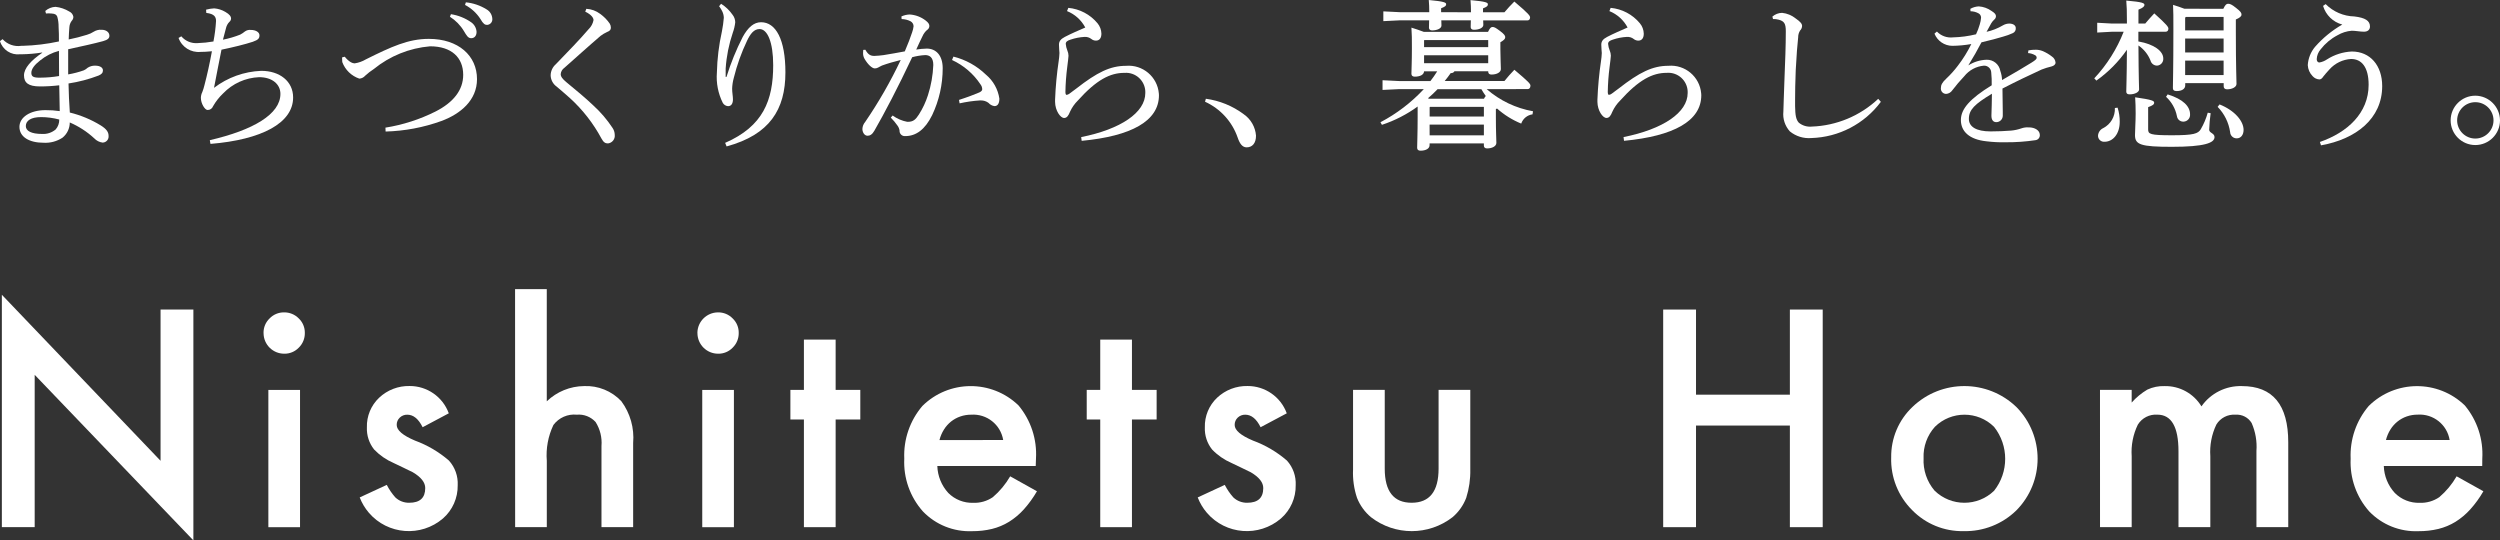 <?xml version="1.0" encoding="UTF-8"?><svg id="b" xmlns="http://www.w3.org/2000/svg" viewBox="0 0 167.154 36.131"><rect x="0" y="0" width="167.154" height="36.131" fill="#333333" stroke="none"/><defs><style>.d{fill:#fff;}</style></defs><g id="c"><g><g><polygon class="d" points=".124 35.247 .124 19.708 10.735 30.809 10.735 20.697 12.93 20.697 12.93 36.131 2.319 25.061 2.319 35.247 .124 35.247"/><path class="d" d="M17.62,22.252c-.004-.362,.142-.71,.404-.96,.253-.264,.605-.411,.97-.406,.37-.006,.725,.141,.983,.406,.265,.252,.411,.604,.404,.97,.007,.369-.139,.725-.404,.983-.253,.264-.605,.411-.971,.404-.761,.003-1.381-.612-1.384-1.373,0-.007,0-.015,0-.022m2.438,12.995h-2.117v-9.179h2.117v9.179Z"/><path class="d" d="M30.01,27.633l-1.752,.932c-.277-.558-.618-.838-1.027-.838-.185-.004-.365,.065-.499,.193-.137,.127-.213,.307-.207,.495,0,.351,.407,.701,1.224,1.045,.831,.304,1.6,.757,2.269,1.336,.405,.45,.616,1.043,.585,1.648,.014,.849-.345,1.661-.983,2.22-1.474,1.264-3.693,1.094-4.957-.38-.261-.304-.468-.651-.612-1.025l1.81-.839c.154,.303,.347,.585,.573,.839,.249,.235,.581,.363,.923,.357,.718,0,1.075-.325,1.075-.983,0-.377-.276-.728-.828-1.055-.215-.107-.428-.211-.64-.312-.216-.1-.432-.204-.651-.311-.49-.211-.932-.518-1.301-.903-.333-.419-.503-.944-.481-1.479-.022-.747,.277-1.468,.82-1.981,.549-.517,1.28-.798,2.034-.782,1.169-.005,2.216,.722,2.619,1.819"/><path class="d" d="M34.437,19.331h2.121v7.501c.672-.645,1.564-1.009,2.495-1.018,.936-.041,1.844,.327,2.488,1.009,.597,.805,.878,1.8,.792,2.798v5.625h-2.117v-5.427c.046-.561-.091-1.122-.391-1.598-.318-.354-.785-.537-1.259-.495-.606-.062-1.2,.2-1.564,.689-.355,.746-.507,1.571-.442,2.394v4.437h-2.117l-.005-15.917Z"/><path class="d" d="M46.629,22.252c.01-.754,.622-1.361,1.376-1.366,.37-.007,.726,.14,.983,.406,.265,.252,.411,.604,.404,.97,.007,.369-.139,.725-.404,.983-.253,.264-.605,.411-.971,.404-.763,.002-1.383-.615-1.385-1.378,0-.006,0-.012,0-.017m2.439,12.993h-2.117v-9.177h2.117v9.177Z"/><polygon class="d" points="55.872 28.048 55.872 35.247 53.751 35.247 53.751 28.048 52.847 28.048 52.847 26.069 53.751 26.069 53.751 22.706 55.872 22.706 55.872 26.069 57.521 26.069 57.521 28.048 55.872 28.048"/><path class="d" d="M69.25,31.159h-6.579c.021,.669,.282,1.307,.734,1.801,.441,.442,1.045,.68,1.668,.659,.466,.018,.926-.115,1.31-.378,.463-.396,.855-.867,1.159-1.394l1.791,.999c-.25,.432-.543,.838-.876,1.21-.29,.322-.624,.602-.991,.832-.353,.217-.737,.377-1.139,.476-.435,.104-.882,.155-1.329,.151-1.236,.051-2.435-.43-3.292-1.322-.86-.967-1.307-2.232-1.245-3.524-.057-1.286,.375-2.546,1.21-3.525,1.776-1.757,4.631-1.774,6.428-.037,.827,.993,1.245,2.264,1.168,3.554l-.017,.5Zm-2.175-1.739c-.171-1.031-1.097-1.764-2.14-1.694-.247-.001-.492,.039-.725,.119-.224,.077-.433,.191-.619,.338-.187,.15-.348,.331-.475,.534-.137,.218-.239,.456-.302,.706l4.261-.003Z"/><polygon class="d" points="75.684 28.048 75.684 35.247 73.564 35.247 73.564 28.048 72.66 28.048 72.66 26.069 73.564 26.069 73.564 22.706 75.684 22.706 75.684 26.069 77.334 26.069 77.334 28.048 75.684 28.048"/><path class="d" d="M86.038,27.633l-1.752,.932c-.277-.558-.618-.838-1.028-.838-.185-.003-.365,.066-.5,.193-.136,.128-.211,.308-.206,.495,0,.351,.407,.701,1.226,1.045,.831,.304,1.6,.757,2.269,1.336,.405,.45,.616,1.043,.585,1.648,.015,.849-.345,1.661-.983,2.22-1.473,1.264-3.692,1.094-4.956-.379-.261-.304-.468-.651-.612-1.026l1.809-.839c.155,.303,.348,.585,.574,.839,.25,.235,.581,.363,.924,.357,.716,0,1.075-.325,1.075-.983,0-.377-.277-.728-.832-1.055-.214-.107-.428-.211-.642-.312-.213-.1-.43-.204-.65-.311-.489-.211-.931-.518-1.299-.903-.333-.419-.504-.944-.482-1.479-.022-.747,.277-1.468,.82-1.981,.55-.517,1.28-.798,2.035-.782,1.169-.005,2.216,.722,2.619,1.819"/><path class="d" d="M92.586,26.069v5.268c0,1.52,.6,2.279,1.799,2.278,1.199-.001,1.8-.76,1.801-2.278v-5.268h2.12v5.317c.014,.645-.078,1.288-.273,1.903-.192,.5-.506,.944-.913,1.291-1.606,1.243-3.849,1.243-5.455,0-.414-.346-.734-.79-.933-1.291-.205-.613-.295-1.258-.265-1.903v-5.317h2.12Z"/><polygon class="d" points="113.398 26.389 119.674 26.389 119.674 20.697 121.869 20.697 121.869 35.247 119.674 35.247 119.674 28.453 113.398 28.453 113.398 35.247 111.203 35.247 111.203 20.697 113.398 20.697 113.398 26.389"/><path class="d" d="M126.448,30.592c-.021-1.277,.495-2.505,1.422-3.383,1.944-1.864,5.014-1.86,6.953,.009,1.889,1.917,1.886,4.996-.008,6.909-.938,.916-2.206,1.415-3.516,1.385-1.299,.031-2.552-.481-3.458-1.413-.928-.927-1.432-2.195-1.394-3.506m2.167,.037c-.043,.793,.22,1.572,.735,2.176,1.105,1.076,2.865,1.081,3.976,.011,.993-1.253,.993-3.025,0-4.279-1.097-1.081-2.859-1.081-3.956,0-.515,.572-.787,1.322-.756,2.092"/><path class="d" d="M140.41,26.069h2.117v.847c.302-.341,.655-.633,1.047-.866,.362-.169,.76-.249,1.159-.235,1.003-.019,1.939,.497,2.459,1.355,.616-.878,1.632-1.388,2.704-1.355,2.067,0,3.1,1.253,3.1,3.76v5.672h-2.127v-5.097c.047-.639-.063-1.28-.321-1.867-.227-.375-.647-.59-1.084-.556-.516-.037-1.008,.219-1.276,.661-.314,.659-.453,1.389-.402,2.117v4.74h-2.129v-5.069c0-1.634-.471-2.452-1.413-2.452-.525-.037-1.028,.22-1.305,.668-.318,.656-.46,1.384-.411,2.111v4.74h-2.117l-.002-9.175Z"/><path class="d" d="M165.964,31.159h-6.579c.021,.669,.282,1.308,.736,1.801,.439,.441,1.042,.68,1.664,.659,.466,.018,.925-.115,1.31-.378,.463-.395,.855-.867,1.158-1.394l1.791,.999c-.249,.433-.542,.838-.876,1.21-.29,.322-.622,.602-.989,.832-.353,.216-.737,.377-1.14,.476-.436,.104-.882,.155-1.33,.151-1.238,.053-2.439-.427-3.298-1.32-.859-.967-1.305-2.232-1.243-3.524-.058-1.285,.373-2.545,1.206-3.525,1.776-1.757,4.631-1.774,6.428-.037,.827,.993,1.245,2.264,1.168,3.554l-.005,.498Zm-2.177-1.739c-.17-1.031-1.095-1.766-2.138-1.697-.247-.001-.492,.039-.726,.119-.223,.077-.432,.191-.617,.338-.188,.15-.349,.33-.476,.534-.137,.218-.239,.456-.302,.706h4.26Z"/></g><g><path class="d" d="M.174,2.619c.315,.348,.784,.515,1.248,.445h.09c.817-.022,1.63-.121,2.428-.293,0-.358,0-.662-.022-.977,.003-.227-.026-.454-.087-.673-.043-.119-.13-.206-.378-.217-.068-.009-.137-.012-.206-.011-.058-.002-.116,.001-.173,.011l-.045-.173c.19-.167,.432-.264,.684-.274,.327,.036,.642,.144,.923,.315,.145,.066,.247,.201,.271,.358-.004,.102-.047,.199-.119,.271-.092,.127-.144,.278-.151,.434-.022,.239-.033,.467-.044,.803,.414-.083,.824-.188,1.227-.315,.158-.046,.308-.114,.445-.203,.158-.099,.344-.145,.529-.13,.302,0,.521,.163,.521,.402,0,.163-.109,.271-.423,.358-.597,.163-1.389,.337-2.334,.542v1.682c.355-.06,.703-.151,1.042-.271,.096-.042,.184-.101,.26-.173,.147-.095,.318-.144,.493-.141,.369,0,.529,.151,.529,.315s-.087,.261-.293,.348c-.648,.248-1.322,.425-2.008,.529,.011,.651,.043,1.303,.087,1.943,.728,.178,1.424,.467,2.063,.859,.402,.25,.529,.454,.529,.706,.021,.223-.142,.422-.366,.443-.012,.001-.024,.002-.036,.002-.212-.027-.407-.127-.554-.282-.482-.446-1.036-.805-1.639-1.064,0,.397-.179,.772-.489,1.02-.373,.244-.814,.362-1.259,.337-.966,0-1.618-.39-1.618-1.063,0-.641,.716-1.118,1.739-1.118,.32-.003,.639,.019,.955,.065-.011-.605-.021-1.162-.032-1.726-.429,.052-.86,.077-1.292,.076-.761,0-1.065-.238-1.065-.738,0-.477,.467-.998,1.216-1.509v-.022c-.445,.072-.895,.112-1.346,.119h-.131c-.602,.072-1.169-.298-1.346-.879l.174-.131ZM2.735,7.83c-.64,0-1.009,.227-1.009,.597,0,.326,.358,.529,1.096,.529,.328,.018,.651-.09,.901-.302,.159-.184,.244-.419,.239-.662-.4-.108-.813-.162-1.227-.163ZM3.941,3.401c-.461,.121-.89,.34-1.259,.641-.378,.293-.586,.575-.586,.825,0,.206,.086,.315,.454,.325h.163c.415-.002,.828-.038,1.237-.108,.002-.543-.008-1.14-.008-1.683Z"/><path class="d" d="M14.027,9.372c2.909-.673,4.722-1.739,4.722-3.094,0-.641-.543-1.118-1.422-1.118-.913,.036-1.777,.426-2.409,1.086-.265,.251-.492,.54-.673,.858-.056,.155-.205,.255-.369,.25-.173,0-.445-.423-.445-.814,.004-.136,.037-.269,.098-.39,.057-.148,.104-.299,.141-.454,.185-.706,.348-1.444,.5-2.269-.337,.033-.565,.043-.756,.043-.648,.065-1.257-.32-1.476-.933l.184-.109c.271,.319,.679,.489,1.096,.454,.353-.012,.705-.048,1.053-.109,.089-.451,.147-.908,.174-1.367,0-.283-.119-.478-.652-.543l-.014-.217c.177-.048,.359-.077,.543-.087,.265,.021,.521,.103,.749,.239,.282,.163,.378,.302,.378,.445-.004,.09-.047,.173-.119,.227-.107,.112-.182,.251-.217,.402-.064,.217-.141,.51-.206,.781,.393-.077,.778-.19,1.15-.337,.116-.06,.225-.133,.326-.217,.114-.08,.253-.114,.391-.098,.347,0,.575,.163,.575,.358s-.066,.302-.445,.434c-.529,.174-1.324,.369-2.095,.529-.163,.792-.325,1.672-.499,2.551,.911-.696,2.015-1.093,3.161-1.137,1.227,0,2.128,.695,2.128,1.781,0,1.715-2.106,2.822-5.526,3.104l-.044-.25Z"/><path class="d" d="M23.05,3.792c.282,.347,.521,.445,.662,.445,.267-.04,.524-.133,.756-.271,1.704-.846,2.833-1.367,4.201-1.367,1.976,0,3.224,1.118,3.224,2.692,0,1.411-1.096,2.322-2.377,2.798-1.199,.434-2.46,.672-3.734,.706l-.011-.261c1.163-.185,2.29-.548,3.343-1.075,1.194-.605,1.856-1.432,1.856-2.453,0-1.162-.782-1.91-2.215-1.91-1.379,.117-2.691,.647-3.764,1.521-.204,.131-.396,.28-.575,.445-.098,.116-.239,.186-.391,.195-.527-.178-.946-.585-1.14-1.107,0-.065-.011-.141-.011-.217v-.097l.174-.043ZM30.149,.948c.488,.075,.952,.261,1.357,.543,.21,.148,.342,.383,.358,.64,0,.271-.151,.423-.358,.423s-.302-.163-.489-.477c-.232-.387-.552-.715-.933-.956l.065-.173Zm.998-.793c.489,.049,.96,.208,1.379,.467,.23,.129,.378,.367,.391,.63,.023,.203-.122,.386-.325,.41-.011,.001-.022,.002-.034,.002-.13,0-.25-.065-.434-.391-.256-.399-.611-.724-1.031-.943l.054-.175Z"/><path class="d" d="M39.204,.59c.334,.017,.656,.134,.923,.337,.25,.178,.467,.398,.641,.651,.05,.082,.076,.176,.076,.271,0,.141-.064,.217-.26,.293-.154,.07-.299,.158-.434,.26-.445,.378-.792,.695-1.227,1.075-.467,.423-.832,.749-1.183,1.053-.143,.096-.235,.252-.25,.423,0,.173,.119,.325,.378,.542,.64,.529,1.28,1.053,1.823,1.574,.479,.439,.903,.936,1.261,1.478,.095,.137,.148,.3,.151,.467,.034,.283-.167,.541-.45,.575-.001,0-.002,0-.003,0-.174,0-.293-.065-.435-.326-.541-1.009-1.249-1.92-2.095-2.692-.315-.282-.605-.529-.901-.781-.244-.173-.393-.45-.402-.749,.004-.288,.131-.56,.348-.749,.792-.825,1.584-1.628,2.193-2.344,.169-.163,.283-.374,.326-.605,0-.141-.131-.358-.554-.565l.074-.19Z"/><path class="d" d="M48.215,.253c.299,.19,.557,.437,.76,.727,.117,.145,.181,.325,.185,.51-.027,.237-.081,.47-.163,.694-.263,.776-.424,1.582-.478,2.399v.561h.054c.285-.919,.648-1.813,1.085-2.67,.358-.651,.749-.988,1.227-.988,.988,0,1.629,1.15,1.629,3.354,0,2.495-1.064,4.168-3.932,4.95l-.098-.239c2.54-1.107,3.213-2.844,3.213-5.189,0-1.563-.391-2.42-.912-2.42-.378,0-.619,.326-.836,.782-.38,.797-.677,1.631-.888,2.488-.064,.234-.101,.474-.109,.716,0,.261,.054,.51,.054,.717,0,.271-.108,.454-.325,.454-.15-.009-.286-.095-.358-.227-.31-.626-.445-1.323-.391-2.019,.022-.928,.135-1.851,.337-2.757,.06-.301,.102-.605,.127-.91-.005-.143-.038-.283-.098-.413-.061-.126-.134-.246-.217-.358l.133-.163Z"/><path class="d" d="M59.681,7.722c.291,.211,.624,.356,.977,.423h.043c.358,0,.521-.151,.738-.489,.257-.403,.46-.837,.605-1.292,.211-.654,.331-1.333,.358-2.019,0-.521-.261-.662-.543-.662-.293,.017-.584,.064-.868,.141-.955,2.03-1.856,3.745-2.529,4.915-.141,.25-.293,.337-.454,.337-.217,0-.347-.239-.347-.454,.007-.172,.072-.337,.185-.467,.9-1.317,1.696-2.703,2.378-4.145-.467,.119-.858,.227-1.248,.369-.119,.054-.206,.108-.271,.141-.067,.036-.141,.055-.217,.054-.174,0-.454-.25-.684-.641-.071-.125-.105-.268-.098-.412,0-.062,.003-.123,.011-.185l.141-.011c.185,.326,.348,.413,.597,.413,.207-.007,.413-.026,.619-.054,.478-.076,.966-.163,1.422-.25,.227-.529,.37-.912,.489-1.27,.049-.133,.082-.272,.098-.413-.003-.136-.078-.259-.196-.326-.187-.097-.394-.148-.605-.151l-.011-.176c.174-.08,.362-.124,.554-.13,.387,.025,.757,.165,1.064,.402,.185,.141,.25,.25,.25,.369-.004,.113-.065,.216-.163,.271-.125,.111-.225,.248-.293,.402-.151,.302-.26,.542-.423,.901,.233-.037,.469-.059,.706-.065,.63,0,1.064,.467,1.064,1.314,0,1.085-.24,2.157-.706,3.137-.478,.966-1.075,1.4-1.802,1.4-.192,.016-.361-.127-.377-.319-.001-.017-.002-.034,0-.05-.017-.122-.066-.238-.141-.337-.131-.19-.28-.367-.445-.529l.126-.144Zm4.44-1.042c.605-.195,1.02-.358,1.357-.499,.119-.054,.195-.131,.195-.206,0-.122-.042-.241-.119-.337-.47-.708-1.128-1.271-1.9-1.626l.094-.227c.817,.204,1.566,.62,2.171,1.205,.489,.406,.81,.978,.901,1.606,0,.358-.141,.499-.326,.499-.156-.021-.299-.098-.402-.217-.15-.111-.334-.169-.521-.163h-.054c-.457,.03-.91,.095-1.357,.195l-.04-.231Z"/><path class="d" d="M71.428,.525c.762,.071,1.465,.442,1.954,1.031,.162,.196,.254,.44,.26,.694,0,.283-.119,.467-.369,.467-.11-.001-.217-.04-.302-.109-.129-.1-.29-.151-.454-.141-.322,.018-.64,.08-.944,.185-.206,.066-.315,.141-.315,.283,.013,.153,.05,.303,.108,.445,.048,.11,.073,.228,.076,.348,0,.13-.043,.378-.087,.771-.07,.547-.111,1.098-.12,1.65,0,.13,.033,.195,.076,.195,.067-.008,.131-.034,.185-.076,.119-.086,.283-.206,.467-.347,1.39-1.085,2.269-1.52,3.322-1.52,1.116-.097,2.1,.73,2.197,1.846,.003,.04,.006,.08,.007,.12,0,1.726-1.845,2.735-5.167,3.05l-.033-.25c2.647-.529,4.288-1.639,4.288-2.949,.03-.715-.526-1.319-1.241-1.349-.053-.002-.107-.001-.16,.003-.944,0-1.856,.454-3.115,1.856-.218,.216-.394,.47-.521,.749-.098,.25-.206,.412-.391,.412-.25,0-.597-.489-.605-1.075v-.145c.033-.861,.112-1.719,.239-2.571,.029-.184,.047-.369,.054-.554,0-.098-.032-.282-.032-.554,0-.217,.098-.369,.39-.521,.413-.217,.923-.434,1.368-.629-.264-.499-.696-.888-1.22-1.098l.087-.217Z"/><path class="d" d="M80.625,6.603c.917,.123,1.787,.478,2.529,1.031,.478,.33,.781,.858,.825,1.437,0,.51-.25,.781-.629,.781-.271,0-.454-.227-.597-.651-.367-1.065-1.156-1.932-2.182-2.399l.054-.2Z"/><path class="d" d="M99.406,5.963c.878,.763,1.948,1.274,3.094,1.476l-.033,.206c-.349,.047-.642,.286-.756,.619-.593-.242-1.14-.583-1.618-1.01-.027,.012-.052,.026-.076,.043v.565c0,.955,.033,1.444,.033,1.693,0,.227-.293,.369-.619,.369-.141,0-.217-.065-.217-.196v-.141h-3.629v.119c0,.239-.271,.369-.605,.369-.151,0-.227-.065-.227-.196,0-.282,.033-.879,.033-2.084v-.673c-.358,.261-.735,.493-1.129,.695-.405,.21-.826,.387-1.259,.529l-.098-.173c1.084-.57,2.063-1.319,2.899-2.214h-1.664l-1.096,.054v-.649l1.096,.054h2.106c.163-.208,.315-.426,.454-.651h-.879c-.011,.238-.282,.358-.619,.358-.151,0-.227-.065-.227-.195,0-.239,.032-.76,.032-1.715,0-.641,0-.89-.032-1.368,.271,.087,.553,.174,.825,.282h4.298c.119-.26,.206-.325,.293-.325,.119,0,.196,.033,.499,.26s.358,.326,.358,.423c0,.119-.098,.206-.325,.337v.499c0,.543,.033,1.042,.033,1.292,0,.227-.283,.369-.63,.369-.141,0-.217-.066-.217-.196v-.023h-2.255c-.051,.087-.15,.134-.25,.119-.13,.185-.261,.358-.402,.529h3.994c.217-.271,.423-.5,.662-.749,.966,.814,1.075,.944,1.075,1.064,0,.141-.076,.227-.174,.227l-2.748,.006Zm-1.053-5.142c0-.348-.011-.5-.032-.814,1.074,.098,1.161,.174,1.161,.282s-.054,.163-.325,.271v.261h1.432c.217-.261,.423-.478,.662-.717,.966,.814,1.053,.955,1.053,1.064s-.065,.195-.163,.195h-2.974c0,.131,.011,.227,.011,.302,0,.196-.282,.326-.629,.326-.151,0-.217-.076-.217-.185s.011-.239,.011-.445h-1.975c0,.151,.011,.261,.011,.348,0,.195-.293,.325-.63,.325-.141,0-.206-.076-.206-.185s.011-.25,.011-.489h-1.966l-1.096,.054V.76l1.096,.054h1.975c0-.348-.011-.5-.033-.814,1.053,.098,1.162,.174,1.162,.282s-.065,.163-.337,.271v.261l1.999,.007Zm1.151,1.856h-4.266l-.022,.022v.454h4.288v-.476Zm0,1.02h-4.288v.529h4.288v-.529Zm-3.387,2.269c-.203,.213-.417,.415-.641,.605,.022,.011,.054,.022,.076,.033h3.669c.029-.067,.069-.13,.119-.185-.108-.151-.206-.302-.293-.454h-2.93Zm-.529,1.205v.619h3.627v-.643h-3.604l-.023,.024Zm0,1.878h3.627v-.718h-3.63l.003,.718Z"/><path class="d" d="M107.691,.525c.762,.071,1.465,.442,1.953,1.031,.163,.195,.255,.44,.261,.694,0,.283-.119,.467-.369,.467-.11-.002-.217-.04-.302-.109-.129-.101-.29-.151-.454-.141-.322,.017-.64,.079-.945,.183-.206,.066-.315,.141-.315,.283,.013,.153,.05,.303,.108,.445,.048,.11,.073,.228,.076,.348,0,.13-.044,.378-.087,.771-.071,.547-.11,1.098-.119,1.65,0,.13,.033,.195,.076,.195,.068-.008,.132-.034,.185-.076,.119-.086,.282-.206,.467-.347,1.389-1.085,2.269-1.52,3.322-1.52,1.116-.096,2.1,.73,2.196,1.847,.003,.04,.006,.08,.007,.119,0,1.726-1.845,2.735-5.166,3.05l-.033-.25c2.647-.529,4.288-1.639,4.288-2.949,.03-.715-.526-1.319-1.241-1.349-.053-.002-.107-.001-.16,.003-.944,0-1.856,.454-3.116,1.856-.218,.216-.394,.47-.521,.749-.098,.25-.206,.412-.391,.412-.25,0-.597-.489-.605-1.075v-.144c.033-.861,.112-1.719,.238-2.571,.029-.183,.048-.369,.054-.554,0-.098-.033-.282-.033-.554,0-.217,.098-.369,.391-.521,.412-.217,.923-.434,1.367-.629-.263-.498-.693-.886-1.215-1.096l.082-.219Z"/><path class="d" d="M125.756,6.81c-1.098,1.474-2.809,2.365-4.646,2.42-.518,.043-1.034-.116-1.437-.445-.326-.36-.484-.842-.434-1.325,0-.347,.043-1.085,.076-2.236,.044-1.107,.087-2.138,.087-3.137,0-.51-.108-.673-.477-.771-.123-.033-.251-.048-.378-.044l-.043-.163c.18-.158,.411-.247,.651-.25,.334,.035,.651,.166,.912,.378,.326,.227,.423,.358,.423,.5-.004,.114-.051,.222-.131,.302-.087,.135-.132,.293-.13,.454-.054,.529-.108,1.118-.163,2.193-.033,.825-.043,1.455-.043,1.966v.445c.011,.597,.054,.89,.249,1.107,.244,.198,.556,.291,.869,.26,1.656-.06,3.234-.72,4.44-1.856l.175,.199Z"/><path class="d" d="M135.625,3.369c.164-.032,.332-.047,.499-.044,.153,.001,.304,.031,.445,.087,.226,.094,.437,.218,.629,.369,.137,.09,.225,.238,.239,.402,0,.131-.109,.217-.271,.261-.226,.053-.447,.122-.662,.206-.911,.423-1.606,.749-2.616,1.27,.011,.673,.021,1.194,.021,1.574v.239c0,.239-.192,.433-.431,.434-.001,0-.002,0-.003,0-.217,0-.325-.163-.325-.423v-.033c.011-.478,.033-.934,.033-1.444-1.151,.695-1.541,1.064-1.541,1.683,0,.529,.499,.836,1.454,.836,.478,0,.966-.022,1.368-.054,.237-.022,.47-.073,.694-.151,.146-.051,.3-.073,.454-.065h.033c.434,0,.727,.217,.738,.477,.028,.18-.094,.349-.274,.377-.002,0-.005,0-.007,.001-.661,.099-1.329,.146-1.998,.141-.432,.01-.863-.012-1.292-.065-1.14-.119-1.704-.662-1.704-1.422,0-.738,.597-1.422,2.061-2.323,.007-.286-.003-.573-.032-.858-.01-.26-.229-.464-.489-.454-.516,.045-.99,.301-1.313,.706-.285,.299-.554,.615-.803,.944-.093,.14-.246,.228-.413,.239-.195-.002-.352-.161-.35-.356,0-.015,.001-.031,.003-.046,0-.185,.076-.358,.358-.619,.281-.263,.539-.55,.771-.858,.35-.454,.653-.941,.905-1.455-.419,.074-.844,.114-1.27,.119-.526-.004-.998-.326-1.194-.814l.163-.141c.277,.291,.675,.435,1.075,.39,.52-.013,1.036-.082,1.541-.206,.102-.213,.186-.435,.25-.662,.047-.147,.076-.3,.087-.454,0-.125-.072-.239-.185-.293-.161-.085-.339-.13-.521-.131l-.011-.163c.173-.098,.366-.154,.564-.163,.305,.02,.598,.125,.847,.302,.227,.141,.302,.239,.302,.358-.004,.09-.047,.173-.119,.227-.075,.071-.141,.151-.195,.239-.087,.151-.206,.369-.315,.575,.386-.086,.756-.233,1.096-.434,.132-.077,.281-.118,.434-.119,.271,.011,.423,.131,.423,.302,.015,.143-.064,.279-.195,.337-.214,.099-.435,.178-.662,.239-.412,.13-.781,.217-1.437,.378-.271,.521-.529,.977-.879,1.542,.368-.234,.792-.365,1.227-.378,.444-.012,.831,.301,.911,.738,.071,.199,.111,.408,.119,.619,.868-.5,1.512-.879,1.966-1.162,.261-.163,.348-.239,.348-.326,.001-.074-.041-.143-.109-.174-.143-.082-.302-.13-.467-.141l.023-.183Z"/><path class="d" d="M142.976,2.771c1.063,.185,1.664,.652,1.664,1.14,.018,.245-.167,.459-.412,.476-.004,0-.008,0-.011,0-.207-.003-.385-.146-.434-.347-.163-.405-.443-.752-.803-.999,.011,2.258,.043,2.722,.043,2.942,0,.174-.282,.326-.63,.326-.151,0-.227-.054-.227-.185,0-.293,.033-.782,.043-2.798-.555,.801-1.246,1.499-2.042,2.063l-.141-.151c.846-.905,1.513-1.962,1.966-3.116h-.781l-.988,.054v-.655l.988,.054h.998v-.137c0-.706-.011-1.021-.043-1.4,1.118,.098,1.215,.174,1.215,.293,0,.086-.076,.185-.401,.315v.929h.454c.196-.227,.378-.445,.605-.681,.858,.771,.944,.912,.944,1.02,0,.119-.065,.206-.174,.206h-1.834v.648Zm-1.389,4.429c.097,.305,.145,.624,.141,.944,0,.803-.445,1.335-1.02,1.335-.222,.016-.414-.15-.431-.372,0-.01-.001-.02-.001-.03,.011-.221,.145-.418,.347-.51,.501-.257,.806-.783,.781-1.346l.182-.022Zm6.22,.369c-.052,.367-.084,.737-.098,1.107,0,.217,.358,.227,.358,.489,0,.391-.672,.651-2.854,.651-2.074,0-2.464-.141-2.464-.781,0-.337,.044-.89,.044-1.444,0-.435-.011-.717-.033-1.086,1.151,.163,1.27,.239,1.27,.358s-.087,.185-.402,.302v1.488c0,.315,.13,.391,1.596,.391s1.739-.108,1.922-.402c.203-.347,.359-.719,.467-1.107l.195,.033Zm-2.874-1.259c1.053,.325,1.498,.814,1.498,1.335,.019,.25-.168,.468-.417,.487-.016,.001-.033,.002-.049,.001-.21-.004-.385-.161-.413-.369-.098-.497-.353-.949-.727-1.292l.108-.163Zm3.721-5.721c.141-.293,.217-.337,.325-.337s.227,.033,.521,.271c.337,.261,.37,.347,.37,.454s-.098,.206-.378,.326v.805c0,2.508,.044,3.126,.044,3.506,0,.206-.293,.358-.63,.358-.151,0-.227-.076-.227-.206v-.206h-2.571v.151c0,.239-.239,.378-.575,.378-.174,0-.25-.065-.25-.196,0-.315,.033-1.248,.033-3.864,0-.912,0-1.27-.022-1.704,.25,.076,.51,.163,.76,.26l2.601,.003Zm-2.508,.543l-.043,.054v.846h2.571v-.901h-2.528Zm-.043,1.442v.935h2.571v-.935h-2.571Zm0,1.476v.968h2.571v-.966l-2.571-.002Zm2.301,2.931c1.031,.412,1.606,1.129,1.606,1.704,0,.348-.195,.565-.454,.565-.236,.007-.434-.177-.445-.413-.093-.639-.385-1.231-.836-1.693l.129-.163Z"/><path class="d" d="M155.114,9.491c1.824-.63,3.256-1.922,3.256-3.821,0-1.194-.477-1.726-1.172-1.726-.554,.031-1.073,.281-1.444,.694-.173,.196-.302,.326-.413,.478-.076,.119-.163,.195-.26,.195-.174-.008-.338-.086-.454-.217-.195-.198-.311-.46-.326-.738,.026-.451,.198-.881,.489-1.227,.52-.592,1.135-1.095,1.819-1.487-.617-.163-1.104-.636-1.286-1.248l.174-.119c.51,.513,1.198,.808,1.921,.825,.717,.087,1.042,.282,1.042,.673,0,.217-.151,.347-.402,.347s-.564-.065-.814-.065c-.338,.026-.665,.13-.956,.302-.44,.23-.824,.552-1.128,.944-.157,.182-.249,.411-.261,.651,0,.141,.076,.227,.174,.227,.183-.031,.357-.101,.51-.206,.498-.319,1.072-.502,1.664-.529,1.226,0,2.03,.934,2.03,2.312,0,2.182-1.759,3.55-4.093,3.962l-.072-.228Z"/><path class="d" d="M167.154,8.048c0,.911-.739,1.65-1.65,1.65-.911,0-1.65-.739-1.65-1.65s.739-1.65,1.65-1.65c.908,.007,1.643,.742,1.65,1.65Zm-2.866,0c0,.672,.544,1.216,1.216,1.216s1.216-.544,1.216-1.216-.544-1.216-1.216-1.216-1.216,.544-1.216,1.216Z"/></g></g></g></svg>